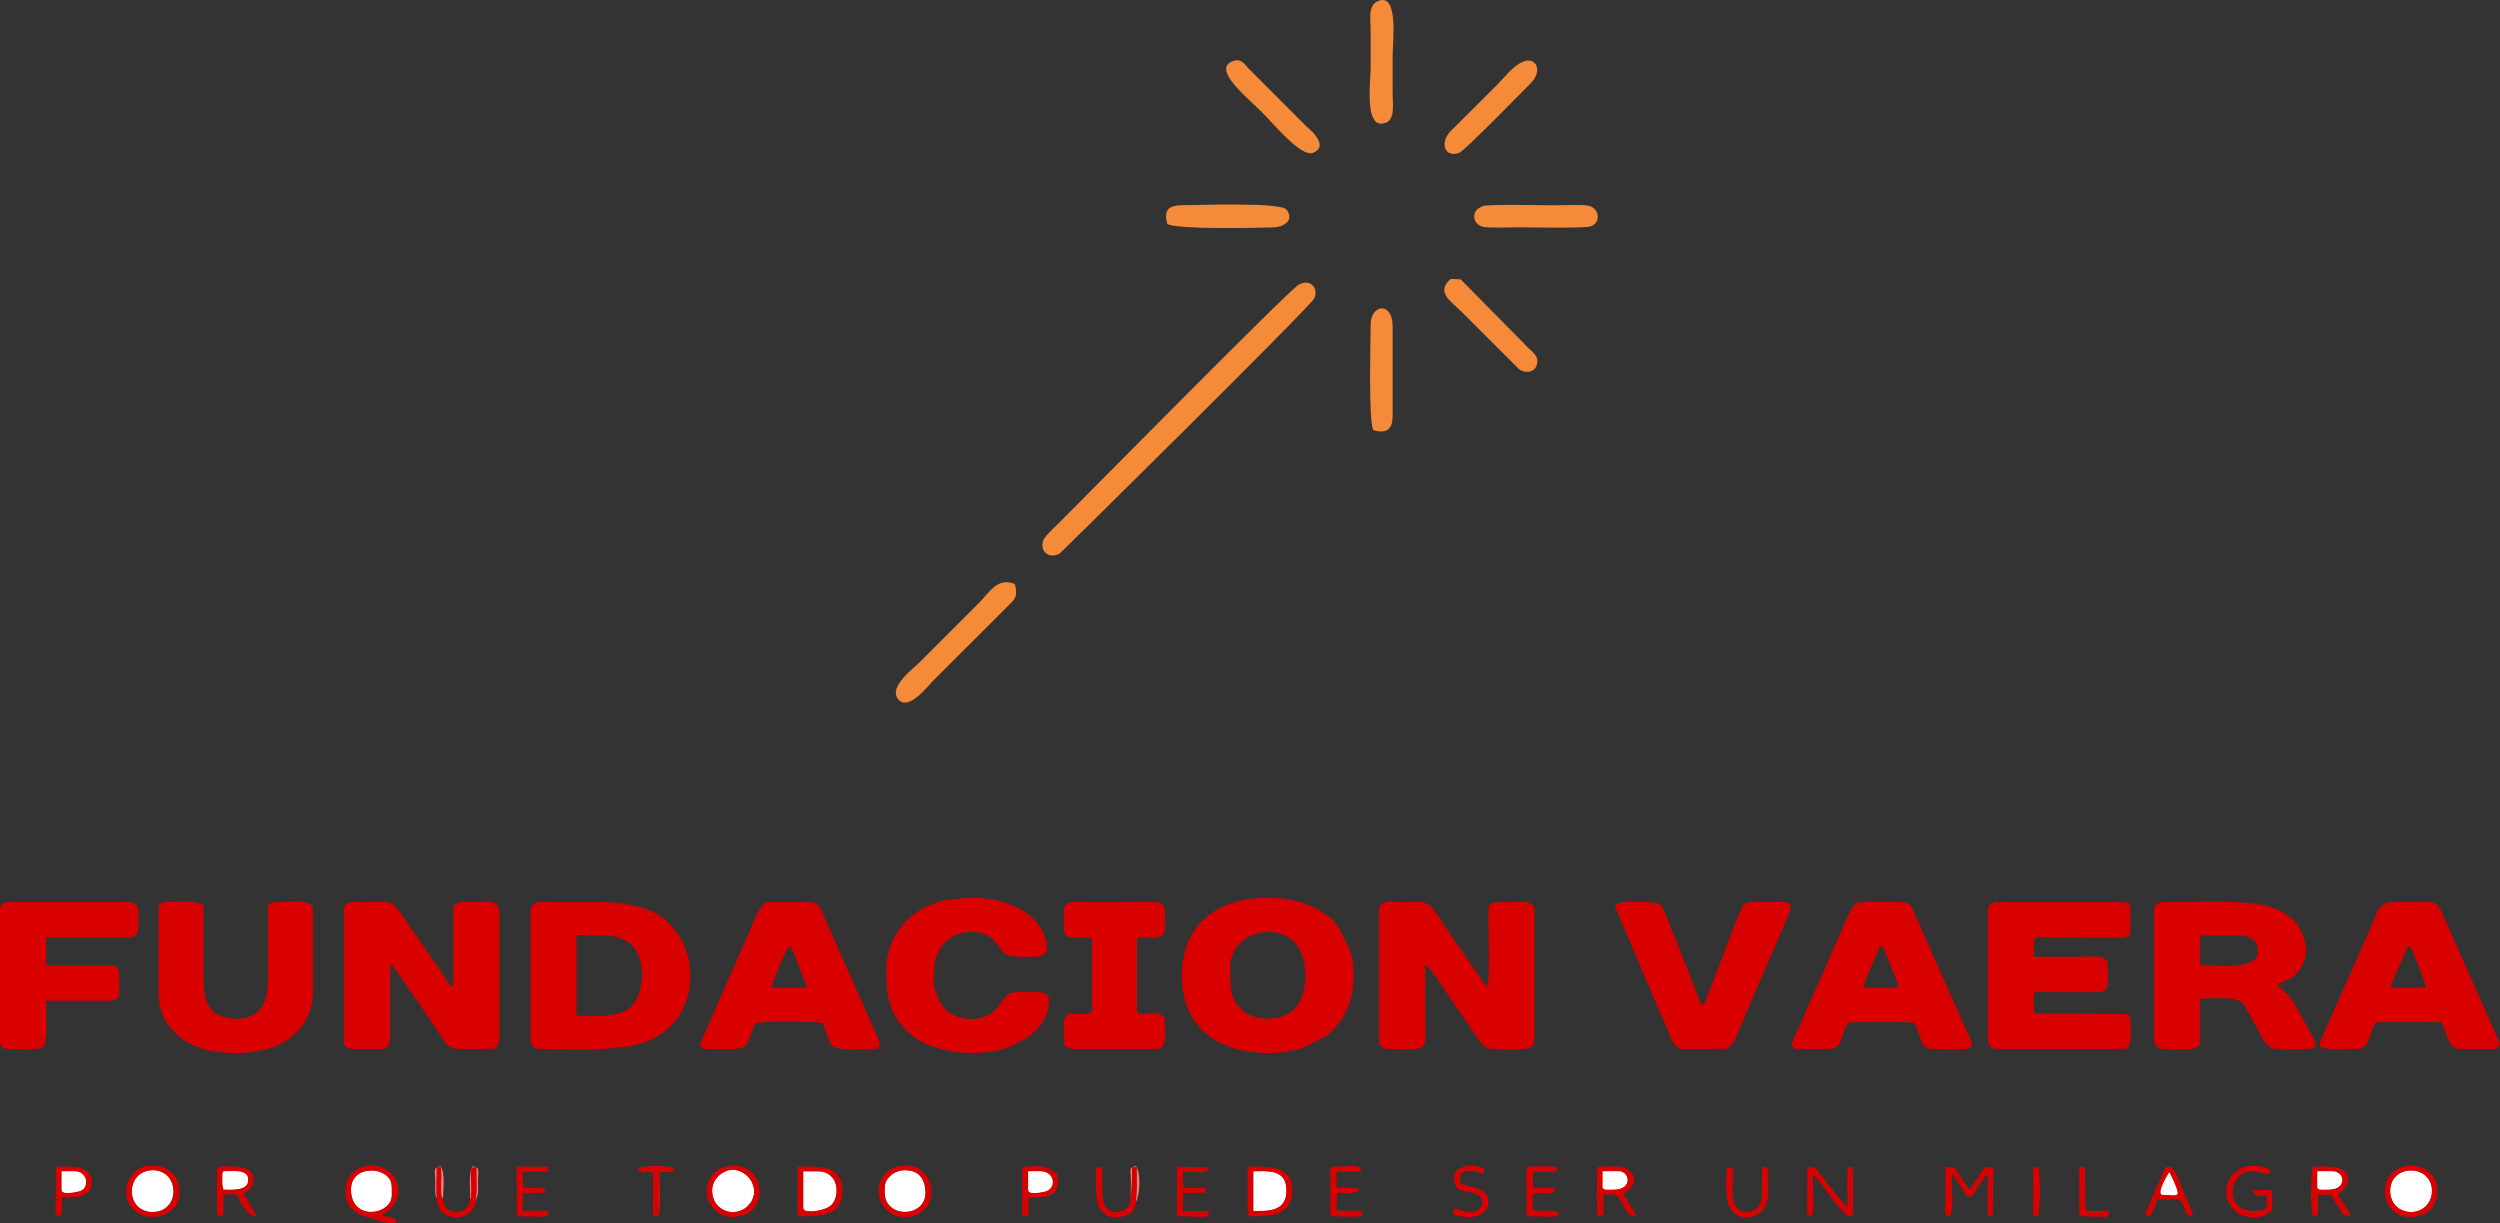 <?xml version="1.0" encoding="UTF-8"?>
<!DOCTYPE svg PUBLIC "-//W3C//DTD SVG 1.1//EN" "http://www.w3.org/Graphics/SVG/1.1/DTD/svg11.dtd">
<!-- Creator: CorelDRAW 2021 (64-Bit) -->
<svg xmlns="http://www.w3.org/2000/svg" xml:space="preserve" width="84.663mm" height="41.429mm" version="1.1" style="shape-rendering:geometricPrecision; text-rendering:geometricPrecision; image-rendering:optimizeQuality; fill-rule:evenodd; clip-rule:evenodd"
viewBox="0 0 7275.48 3560.18"
 xmlns:xlink="http://www.w3.org/1999/xlink"
 xmlns:xodm="http://www.corel.com/coreldraw/odm/2003">
 <rect x="0" y="0" width="7275.48" height="3560.18" fill="#333333" stroke="none"/>
 <defs>
  <style type="text/css">
   <![CDATA[
    .fil9 {fill:#D90000}
    .fil1 {fill:#D90000}
    .fil6 {fill:#D90101}
    .fil3 {fill:#DA0404}
    .fil4 {fill:#DA0505}
    .fil5 {fill:#DA0909}
    .fil7 {fill:#DB0F0F}
    .fil10 {fill:#EC7D7D}
    .fil11 {fill:#EC7F7F}
    .fil0 {fill:#F58B39}
    .fil2 {fill:#FEFEFE}
    .fil8 {fill:#FFFDFD}
    .fil12 {fill:white}
   ]]>
  </style>
 </defs>
 <g id="Capa_x0020_1">
  <path class="fil0" d="M3779.83 828.23c-27.67,14.99 -608.63,604.19 -695.28,690.84 -10.99,11 -42.57,39.65 -47.45,51.24 -13.43,31.91 13.48,57.99 46.29,41.08 2.91,-1.5 732.12,-721.24 741.55,-743.17 13.05,-30.33 -11.96,-57.93 -45.11,-39.99zm-826.47 871.29c-50.28,-20.77 -74.16,24.66 -103.35,54.07l-174.53 174.55c-17.38,17.38 -90.52,71.26 -62.01,106.33 30.04,36.99 86.63,-37.83 100.4,-51.57l218.27 -218.08c19.59,-19.08 31.92,-28.52 21.23,-65.3zm1477.87 -1519.47c-28.96,12.46 -50.83,43.04 -73.1,65.44 -23.98,24.13 -44.08,44.2 -68.17,68.19 -24.03,23.91 -44.82,43.9 -68.4,68 -31.35,32.02 -18.94,78.28 24.57,63.48 15.04,-5.12 174.21,-168.6 207.86,-201.96 36.84,-36.54 17.23,-80.35 -22.75,-63.14zm-1034.27 472.01c31.69,15.76 246.15,11.52 307.46,9.75 36.23,-1.04 61.98,-23.7 39.57,-51.93 -16.99,-21.41 -244.46,-13.29 -302.1,-12.67 -43.13,0.47 -55.26,14.28 -44.93,54.84zm611.82 -648.16c-27.91,13.18 -19.95,50.36 -19.88,83.81 0.09,36.36 0.01,72.73 0.01,109.09 0,39.86 -20.44,185.21 44.08,160.35 27.57,-10.62 19.89,-54.09 19.81,-83.98 -0.09,-36.36 -0.01,-72.73 -0.01,-109.09 0,-42.01 18.67,-189.77 -44.02,-160.17zm308.24 595.53c-39.55,12.35 -31.3,53.12 -1.53,60.57 16.69,4.18 81.47,1.51 103.02,1.51 31.98,0 193.12,3.44 210.92,-2.83 31.22,-10.99 24.78,-53.16 -6.46,-60.09 -17.38,-3.86 -78.93,-1.11 -100.83,-1.11 -32.59,0 -187.53,-3.55 -205.12,1.94zm-328.11 344.61c0,53.92 -6.92,270.28 7.36,307.57 32.53,10.05 56.55,3.33 56.55,-40.31l0 -261.8c0,-72.63 -63.91,-64.23 -63.91,-5.46zm452.94 62.48l-190.99 -193.52 -28.68 -1.33c-46.04,38.12 2.35,66.59 28.45,92.96l169.56 169.09c19.09,14.6 45.32,10.66 52.18,-11.64 8.64,-28.08 -17.57,-40.37 -30.52,-55.57zm-853.85 -828.7c-63.47,22.75 43.43,107.44 84.45,148.71 36.95,37.18 114.84,131.57 148.16,118.36 53.33,-21.16 -16.63,-74.92 -19.59,-77.86l-168.84 -169.33c-11.59,-12.94 -20.58,-28.34 -44.17,-19.89z"/>
  <g id="_2810244899904">
   <path class="fil1" d="M1001.05 2644.01l0 396.08c9.26,8.29 10.94,12 18.71,12.48l90.44 0c18.59,0 24.95,-12.59 24.95,-31.19l0 -212.08 9.36 0c2.96,11.08 13.61,21.88 20.58,32.43l74.84 109.16c4.71,6.45 7.02,10.51 11.22,16.83l42.39 63.64c6.63,8.89 20.58,21.19 34.95,21.19l99.8 0c18.59,0 24.95,-12.59 24.95,-31.19l0 -364.9c0,-38.52 -25.94,-31.19 -62.37,-31.19 -35.53,0 -71.72,-7.54 -71.72,21.83l0 221.44c-11.03,-0.92 -5.84,4.33 -18.72,-15.6 -40.17,-62.14 -92.76,-132.48 -133.47,-194 -28.63,-43.29 -35.87,-33.66 -109.77,-33.67 -16.07,0 -40.09,-3.34 -49.91,6.22 -2.22,2.16 -6.22,7.62 -6.22,12.49z"/>
   <path class="fil1" d="M4013.52 2644.01l0 396.08c8.68,5.82 10.78,12.48 24.95,12.48 127.24,0 109.15,17.84 109.15,-109.15 0,-44.7 0,-89.41 0,-134.11 15.27,4.08 40.05,47.5 48.65,60.5l110.37 160.96c6.91,9.49 18.21,21.81 34.33,21.81 32.91,0 106.52,6.14 117.4,-7.34 3.46,-4.29 7.33,-13.72 7.33,-20.73l0 -374.25c0,-33.41 -41.17,-24.95 -74.84,-24.95 -62.43,-0.01 -59.35,-0.82 -59.25,43.66 0.08,33.28 4.9,182.89 -3.12,199.6 -12.83,-3.43 -15.51,-18.27 -32.03,-39.7 -11.14,-14.45 -18.36,-27.79 -29.49,-42.24l-58.23 -85.23c-59.43,-89.37 -44.32,-76.09 -139.09,-76.1 -9.94,0 -27.97,-1.04 -36.96,0.46 -2.47,0.4 -5.12,1.04 -7.33,2.03 -5.66,2.53 -11.84,8.77 -11.84,16.22z"/>
   <path class="fil1" d="M6402.29 2721.98l106.04 0c35.89,0 62.37,10.3 62.37,46.78 0,53.98 -105.49,40.54 -159.05,40.54 -7.18,0 -9.36,-2.17 -9.36,-9.36l0 -77.97zm-134.09 -65.49l0 364.9c0,42.37 32.17,31.19 109.15,31.19 14.17,0 16.27,-6.66 24.95,-12.48l0 -134.1c43.08,0 93.3,-6.32 118.59,9.27 13.59,8.37 28.03,44.35 39.83,63.08 5.21,8.27 7.39,12.96 12.02,22.27 32.85,66.04 35.91,51.95 147.64,51.95 9.52,0 12.59,-3 18.72,-6.24 0,-20.75 -6.31,-24.05 -16.09,-43.17 -2.85,-5.58 -3.15,-5.28 -6.78,-11.94l-37.61 -68.43c-5.28,-8.72 -9.44,-13.61 -15.61,-21.81l-21.43 -22.22c-14.98,-12.12 -10.32,-0.66 -11.63,-16.44 73.23,-17.07 110.5,-97.78 51.78,-176.54 -8.24,-11.05 -11.87,-10.97 -21.35,-19.2 -7.8,-6.78 -12.73,-9.66 -22.57,-14.86l-12.43 -6.28c-63.94,-29.72 -232.58,-19.98 -310.41,-20.15 -31.43,-0.07 -46.77,-0.68 -46.77,31.19z"/>
   <path class="fil1" d="M1677.76 2721.98c59.88,0 121.29,-8.22 159.9,27.22 38.95,35.76 41.33,127.18 4.19,174.31 -32.25,40.91 -107.98,32.38 -154.73,32.38 -7.18,0 -9.36,-2.17 -9.36,-9.35l0 -224.56zm-134.09 -65.49l0 358.66c0,21 3.76,37.42 24.95,37.42 89.13,0 213.44,7.87 291.3,-14.31 66.36,-18.91 112.01,-58.98 136.03,-122.82 29.46,-78.3 9.74,-179.96 -60.15,-239.45 -45.12,-38.4 -126.58,-50.69 -186.32,-50.69l-180.88 0c-18.59,0 -24.95,12.58 -24.95,31.19z"/>
   <path class="fil1" d="M3580.05 2818.66c0,-109.95 137.99,-135.33 189.36,-73.97 41.14,49.14 38.44,146.97 -1.39,190.22 -27.81,30.2 -81.11,37.73 -125.65,21.05 -12.19,-4.57 -23.04,-11.97 -32.06,-20.96 -31.74,-31.61 -30.25,-73.29 -30.25,-116.33zm-140.33 -3.12c0,23.34 -1.53,44.67 2.87,65.74 6.37,30.47 4.35,32.17 19.44,64.77 11.71,25.31 28.8,47.23 51.28,64.11 16.04,12.06 10.18,11.08 33.49,22.65 14.45,7.18 24.43,11.03 39.41,16.72 21.85,8.32 82.57,15.51 106.11,15.51 21.38,0 80.12,-7.99 99.88,-15.51l70 -36.02c0.5,-0.42 1.17,-1.04 1.66,-1.46 65.49,-55.74 85.74,-137.02 71.14,-224.02 -1.04,-6.2 -3.93,-12.54 -5.87,-22.2l-33.24 -66.56c-4.4,-5.25 -2.83,-4.35 -6.52,-9.07 -23.04,-29.38 -55.14,-45.32 -87.89,-58.69 -5.93,-2.41 -12.93,-5.45 -20.57,-7.49 -9.22,-2.47 -17.69,-2.76 -26.21,-4.98 -41.21,-10.67 -122.59,-6.76 -156.91,5.49 -15.6,5.57 -27.78,8.45 -41.25,14.67 -31.8,14.69 -57.34,37.37 -78.55,64.9l-21.26 38c-5.99,12.89 -17.01,59.21 -17.01,73.43z"/>
   <path class="fil1" d="M5784.84 2650.25l0 374.25c0,15.39 8.95,28.07 24.95,28.07l371.1 0c27.89,0 18.71,-53.37 18.71,-93.57l-10.02 -8.69 -242.59 -0.65c-33.06,0.29 -28.05,8.16 -28.05,-53.03 0,-14.59 24.26,-9.36 53.01,-9.36l124.78 0.03c45.52,0.33 37.39,-14.74 37.39,-78 0,-33.94 -44.92,-24.95 -93.56,-24.95 -39.5,0 -79,0 -118.5,0 -5.07,-21.75 -3.12,-20.72 -3.12,-46.78 0,-15.17 35.18,-9.36 65.49,-9.36l187.24 0.14c16.43,-0.12 18.6,-3.25 27.93,-9.5l0 -84.2c-6.75,-4.53 -10.38,-9.36 -21.83,-9.36l-367.98 0c-15.08,0 -24.95,9.87 -24.95,24.95z"/>
   <path class="fil1" d="M6957.39 2874.8c0.82,-9.75 5.77,-17.32 11.52,-32.14l32.75 -76.4c3.55,-7.95 3.08,-3.57 5.62,-13.1 9.76,2.61 7.22,1.62 11.71,10.12 2.71,5.11 3.94,10.11 6.12,15.71 7.07,18.13 33.99,81.37 35.19,95.8l-102.92 0zm-205.82 162.18l0 9.36c21.35,11.3 72.67,6.24 109.15,6.24 23.11,0 29.18,-18.01 36.13,-35.59 12.71,-32.16 10.39,-42.37 29.36,-42.37l177.76 0c18.53,27.67 19.32,77.97 53.01,77.97l109.15 0c4.16,-6.2 5.68,-8.65 9.36,-15.6l-77.54 -175.08c-4.44,-11.43 -8.43,-17.69 -12.92,-27.62 -2.19,-4.87 -4.18,-10.66 -6.2,-15.64l-67.13 -151.17c-1.51,-3.19 -2.35,-5.8 -3.66,-8.83 -4.53,-10.47 -8.95,-20.13 -17.24,-26.44 -15.72,-11.97 -53.21,-6.9 -77.27,-6.9 -100.87,0 -75.36,-10.87 -134.09,118.51l-67.12 151.19c-1.58,3.33 -2.26,5.62 -3.66,8.81l-45.17 101.41c-3.59,7.33 -11.92,23.37 -11.92,31.74z"/>
   <path class="fil1" d="M5423.08 2874.8c1.3,-15.55 27.86,-73.88 35.6,-92.26 4.92,-11.68 10.08,-16.19 11.18,-29.37l9.35 0 39.31 98.03c13.35,33.13 10.12,23.6 -95.44,23.6zm-208.93 165.3c9.33,11.39 7.78,12.15 15.59,12.48l96.68 0c44.78,0 29.46,-77.97 65.48,-77.97l159.05 0c10.75,0 12.07,2.3 21.83,3.12l18.11 50.5c4.11,8.58 9.09,24.35 31.79,24.35 127.53,0 131.36,11.7 98.17,-57.63l-147.64 -332.65c-8.01,-20.59 -12.76,-36.99 -40.97,-36.99 -23.22,0 -114.85,-4.49 -129.95,4.15 -16.87,9.67 -38.73,68.1 -46.56,87.54 -4.78,11.87 -6.42,15 -11.7,25.72l-29.53 67.15c-2.46,5.02 -4.78,9.98 -6.81,15.01l-70.76 160.03c-8.33,18.98 -18.29,35.9 -22.77,55.19z"/>
   <path class="fil1" d="M2245.32 2874.8c0.24,-10.62 41.03,-113.6 53.02,-121.63 8.39,6.15 22.48,47.99 26.9,60.43 4.32,12.17 7.54,19.52 12.29,31.37 4.63,11.55 9.73,18.04 10.71,29.83l-102.92 0zm-208.93 165.3l9.35 12.48c156.63,0 112.12,9.96 152.81,-74.85 30.21,-7.04 136.44,-3.12 174.64,-3.12 10.75,0 12.07,2.3 21.83,3.12l16.53 45.84c3.31,7.55 5.65,14.97 11.04,20.15 15.66,15.07 84.53,8.86 118.99,8.86 9.51,0 12.59,-3 18.72,-6.24 0,-23.98 -9.91,-35.81 -21.83,-62.38l-47.84 -108.09c-8.75,-18.88 -15.73,-36.12 -23.86,-54.1l-70.75 -160.04c-8.42,-19.87 -14.17,-36.42 -41.54,-36.42l-115.38 0c-30.15,0 -45.31,59.85 -60.75,92.07 -3.03,6.33 -2.58,4.7 -6.04,12.68l-135.91 310.04z"/>
   <path class="fil1" d="M461.54 2634.66l0 261.97c0,85.45 75.06,150.81 156.2,161.9 50,6.84 62.77,9.12 114.81,3.09l41.55 -8.34c15.17,-3.39 24.9,-6.51 37.32,-12.58l16.3 -8.65c53.81,-34 82.89,-83.19 82.89,-147.89l0 -237.03c0,-31.09 -50.46,-22.09 -99.88,-21.93 -19.09,0.05 -20.21,2.17 -31.1,9.46 0,70.69 -0.03,141.38 0,212.07 0.03,69.9 -20.42,118.51 -93.56,118.51 -14.99,0 -33.96,-4.86 -44.14,-8.88 -44.31,-17.46 -49.43,-64.02 -49.41,-109.64 0.03,-70.69 0,-141.38 0,-212.07 -23.92,-16.02 -73.53,-9.71 -103.05,-9.5 -16.42,0.12 -18.6,3.24 -27.93,9.5z"/>
   <path class="fil1" d="M2579.01 2815.54c0,82.72 7.33,140.33 72.52,195.68 35.44,30.09 79.15,41.56 122.66,48.86 45.34,7.61 112.66,5.24 154.18,-10.55 6.09,-2.31 11.34,-4.16 18.25,-6.7l44.65 -23.95c5.1,-3.86 6.27,-5.88 11.86,-9.98 11.87,-8.71 13.56,-12.13 22.68,-24.09 7.32,-9.6 13.18,-17.71 17.93,-28.86 5.31,-12.47 9.27,-28.63 9.27,-43.74 0,-27.75 -28.15,-24.99 -56.13,-24.95 -22.4,0.03 -53.31,-5.1 -69.52,11.55 -14.89,15.31 -32.92,66.42 -98.88,66.42 -55.23,0 -88.99,-28.09 -103.57,-74.19 -13.17,-41.65 -5.56,-47.08 -5.58,-75.52 -0.02,-17.26 5.61,-33.14 12.43,-46.81 27.08,-54.17 90.14,-66.97 136.1,-48.71 40.29,16 40.59,55.31 69.36,61.62 19.22,4.22 50.48,2.72 72.13,2.72 46.1,0 41.16,-27.17 31.84,-56.79 -25.92,-82.38 -131.91,-115.08 -209.58,-114.77 -21.62,0.09 -31.79,2.18 -49.91,3.15 -76.35,4.08 -147.74,47.81 -181.98,117.41 -9.72,19.76 -20.73,54.48 -20.73,82.19z"/>
   <path class="fil1" d="M4699.59 2637.77l51.23 120.3c2.56,6.07 3,7.51 5.32,13.39l102.92 240.14c6.17,15.85 15.08,40.97 37,40.97l118.5 0c28.93,0 38.47,-34.7 49.47,-62.8l80.51 -187.69c9.84,-22.97 66.49,-146.67 66.49,-164.31l0 -6.23c-18.44,-9.76 -33.54,-6.24 -62.37,-6.24 -16.53,0 -56.9,-2.08 -68.15,3.7l-5.38 3.83c-10.78,9.94 -48.27,116.01 -58.42,141.2 -3.74,9.26 -5.59,15.78 -9.33,24.97l-44.4 114.65c-5.63,13.35 3.35,2.97 -7.66,11.04 -7.48,-5.47 -6.15,-7.73 -12.48,-21.84 -3.27,-7.31 -6.93,-16.39 -9.79,-24.51l-60.37 -154.82c-3.05,-7.53 -1.46,-1.24 -5.11,-10.48 -7.94,-20.07 -26.03,-78.07 -40.32,-84.3 -3.69,-1.61 -127.66,-13.38 -127.66,9.02z"/>
   <path class="fil1" d="M-0 2647.13l0 383.6c0,15.63 12.84,21.84 18.72,21.84 31.76,0 97.35,5.91 108.05,-7.34 13.05,-16.16 7.34,-99.82 7.34,-133.01l187.11 0c14.17,0 16.27,-6.66 24.95,-12.47 0,-53.21 9.01,-90.45 -21.83,-90.45l-190.23 0 0 -81.09 243.24 0c32.93,0 24.95,-38.45 24.95,-77.97 0,-15.08 -9.86,-24.95 -24.95,-24.95l-349.27 0c-17.28,0 -28.07,4.34 -28.07,21.83z"/>
   <path class="fil1" d="M3096.68 2644.01c0,90.09 -11.37,84.15 62.54,84.04 10.79,-0.02 18.54,-1.48 18.54,9.53l0 202.72c0,15.29 -37.89,9.35 -68.6,9.35 -19.99,22.34 -12.48,18.58 -12.48,90.45 8.68,5.82 10.78,12.48 24.95,12.48l243.25 0c34.06,0 24.95,-43.44 24.95,-90.45 -16.72,-14.96 -8.58,-12.68 -49.9,-12.47 -14.44,0.08 -31.18,4.4 -31.18,-9.36l0 -202.72c0,-26.85 81.08,14.35 81.08,-34.31 0,-92.65 18.26,-77.97 -143.45,-77.97 -28.07,0 -56.13,0 -84.2,0 -14.41,0 -47.37,-2.97 -57.58,4.79 -2.78,2.11 -7.91,9.22 -7.91,13.92z"/>
  </g>
  <g id="_2810244903408">
   <path class="fil2" d="M7070.16 3496.63c40.89,-79.97 -80.13,-122.47 -107.61,-57.7 -34.7,81.81 76.22,119.05 107.61,57.7z"/>
   <path class="fil2" d="M419.98 3413.02c-66.81,29.8 -31.86,139.04 48.31,109.87 69.68,-25.36 32.54,-145.95 -48.31,-109.87z"/>
   <path class="fil2" d="M1057.1 3412.38c-65.34,26.39 -33.87,136.19 45.53,111.88 70.73,-21.66 38.09,-145.66 -45.53,-111.88z"/>
   <path class="fil2" d="M2075.16 3480.27c9.99,65.53 125.97,65.39 118.15,-21.65 -6.47,-71.91 -132.26,-70.83 -118.15,21.65z"/>
   <path class="fil2" d="M2691.9 3485.72c10.54,-34.31 -8.46,-66.32 -36.71,-75.11 -35.76,-11.13 -71.86,9.31 -78.67,38.35 -19.78,84.38 94.17,105.84 115.38,36.75z"/>
   <path class="fil2" d="M3647.58 3524.55c49.48,0 93.86,-1.59 95.95,-55.14 2.45,-62.33 -41.23,-59.59 -95.4,-59.59l-0.56 114.73z"/>
   <path class="fil2" d="M2338.55 3524.55c49.49,0 93.86,-1.59 95.96,-55.14 2.44,-62.33 -41.23,-59.59 -95.4,-59.59l-0.56 114.73z"/>
   <path class="fil3" d="M1057.1 3412.38c83.61,-33.78 116.26,90.22 45.53,111.88 -79.4,24.31 -110.86,-85.49 -45.53,-111.88zm52.26 125.68c119.44,-74.33 -0.01,-189.37 -78.72,-129.32 -33.42,25.5 -33.88,86.35 0.57,115.41 17.39,14.69 34.55,16.4 58.39,23.47 24.41,7.24 46.89,18.29 63.59,9.01 -7.55,-14.08 13.55,-5.8 -43.83,-18.57z"/>
   <path class="fil4" d="M5672.98 3539.26c16.62,-24.39 3.91,-89.27 6.69,-123.56 10.42,9.83 17.23,21.51 24.66,33.04 16.01,24.87 10.93,25.97 28.64,35.83 21.63,-21.09 31.9,-51.07 52.21,-67.94l-1.05 97.1c1.53,31.37 -2.31,20.83 14.28,24.51l2.94 -141.41c-37.12,-4.16 -32.09,21.16 -69.5,64.63 -10.18,-10.5 -19.19,-26.04 -28.05,-39.32 -12.4,-18.57 -11.27,-26.62 -39.1,-26.51l-2.9 112.42c0.05,26.64 -4.92,24.87 11.15,31.19z"/>
   <path class="fil4" d="M5269.36 3539.26c11.03,-13.08 7.24,-32.77 7.06,-53.53 -0.19,-22.64 -0.88,-45.06 -1.29,-67.67 34.03,26.59 76.65,118.4 115.62,121.2 2.76,-23.1 1.69,-46.53 1.7,-69.91l0.17 -54.82c-5.35,-29.11 0.18,-7.54 -8.71,-19.15 -0.96,1.44 -2.34,1.78 -2.66,4.46 -0.32,2.66 -1.96,3.23 -2.33,4.57 -7.14,25.71 0.93,73.32 -3.26,111.29l-51.23 -63.22c-35.82,-42.72 -34.58,-57.98 -62.37,-55.88l-1.87 111.34c-0.15,23.07 -5.06,23.73 9.18,31.32z"/>
   <path class="fil4" d="M4665.95 3411.37c27.38,-3.28 49.63,-2.72 68.39,8.44 6.84,48.74 -26.87,43.66 -67.93,40.54l-0.46 -48.98zm57.95 63.44c0.22,-0.18 60.77,-36.66 14.8,-69.59 -18.44,-13.21 -61.74,-10.7 -87.86,-8.97 -4.01,24.73 -6.52,125.68 2.2,142.44 20.85,-5.76 10.71,6.57 13.16,-61.97 39.06,-2.11 36.99,-5.72 59.98,33.99 10.69,18.46 9.25,27.77 36.64,27.79l-38.92 -63.69z"/>
   <path class="fil5" d="M6745.17 3409.9c30.36,0 44.99,-2.75 68.25,8.73 7.01,52.65 -25.94,42.69 -68.95,42.69l0.7 -51.42zm57.95 64.92c11.58,-9.25 24.25,-13.9 28.41,-30.29 14.08,-55.47 -65.23,-51.95 -102.19,-47.84 -3.15,23.81 -5.45,124.72 1.77,141.71 16.54,-3.78 13.26,6.49 14.32,-24.93 0.37,-11.1 -0.6,-23.57 -0.23,-36.78l38.39 0.21c8.88,13.8 14.74,24.36 22.92,37.12 11.7,18.24 9.78,24.2 34.09,25.33 -8.53,-24.04 -26,-42.28 -37.48,-64.52z"/>
   <path class="fil3" d="M650.12 3409.89c29.17,-0.21 49.06,-2.93 69.58,11.74l-0.03 26.55c-20.56,16.65 -33.63,13.21 -68.9,13.06l-0.65 -51.35zm58.07 64.92c13.33,-11.49 22.45,-11.35 27.58,-29.28 17.81,-62.13 -78.95,-50.07 -100.81,-50.13 -2.87,28.96 -8.79,126.16 3.73,143.85 15.48,-5.71 10.59,2.78 11.66,-25.63 0.46,-12.24 -0.5,-24.76 0.15,-37.93l38.03 -0.04c19.21,36.51 32.66,63.27 58.37,62.44l-38.71 -63.27z"/>
   <path class="fil3" d="M419.98 3413.02c80.86,-36.08 118,84.51 48.31,109.87 -80.17,29.17 -115.12,-80.07 -48.31,-109.87zm-48.11 78.16c22.44,83.44 177.24,60.64 146.3,-48.03 -23.58,-82.87 -175.31,-59.81 -146.3,48.03z"/>
   <path class="fil3" d="M2691.9 3485.72c-21.22,69.08 -135.17,47.63 -115.38,-36.75 6.81,-29.05 42.92,-49.48 78.67,-38.35 28.25,8.79 47.25,40.79 36.71,75.11zm-81.84 -88.07c-100.86,36.34 -43.9,175.34 54.07,138.94 85.79,-31.88 43.58,-174.12 -54.07,-138.94z"/>
   <path class="fil4" d="M3648.14 3409.82c54.16,0 97.85,-2.74 95.4,59.59 -2.1,53.55 -46.47,55.14 -95.95,55.14l0.56 -114.73zm-15.73 129.44c64.77,0 125.8,-0.53 128.1,-69.83 2.54,-76.24 -61.86,-74.04 -129.8,-74.04l1.69 143.87z"/>
   <path class="fil4" d="M2339.11 3409.82c54.17,0 97.85,-2.74 95.4,59.59 -2.11,53.55 -46.47,55.14 -95.96,55.14l0.56 -114.73zm-15.73 129.44c64.74,0 125.81,-0.57 128.11,-69.83 2.54,-76.24 -61.87,-74.04 -129.8,-74.04l1.69 143.87z"/>
   <path class="fil3" d="M2075.16 3480.27c-14.11,-92.47 111.68,-93.56 118.15,-21.65 7.82,87.03 -108.16,87.18 -118.15,21.65zm39.01 -85.32c-90.78,22.15 -64.15,167.38 39.9,144.28 94.23,-20.92 63.31,-169.48 -39.9,-144.28z"/>
   <path class="fil4" d="M7070.16 3496.63c-31.38,61.36 -142.31,24.11 -107.61,-57.7 27.47,-64.78 148.5,-22.27 107.61,57.7zm-73.81 -101.31c-89.18,21.62 -67.13,165.96 39.53,144.49 92.72,-18.67 67.63,-170.47 -39.53,-144.49z"/>
   <path class="fil4" d="M6612.44 3518.45l-0.21 -54.29c-19.95,0 -40.89,-3.33 -54.18,5.19 7.61,15.03 16.81,8.81 38.48,8.81l-0.11 41.39c-123.62,29.79 -116.4,-86.05 -64.51,-107.68 30.24,-12.6 59.05,8.3 73.35,2.94 -0.93,-3.82 10.03,-15.82 -32.86,-21 -16.69,-2.01 -33.71,-0.34 -47.57,5.46 -25.47,10.64 -44.56,34.67 -44.21,69.99 0.8,80.77 106.14,91.67 131.83,49.2z"/>
   <path class="fil4" d="M6310.01 3414.24c13.37,12.68 23.3,42.98 28.63,62.59l-52.61 0.19 23.98 -62.78zm-66.24 125.03c20.23,-2.91 13.6,1.64 22.31,-16.92 5.37,-11.45 8.16,-21.34 10.91,-31.8l61.39 0c30.79,16.85 6.91,44.85 43.81,48.72 -4.19,-22.6 -19.87,-50.86 -29.26,-73.41 -9.68,-23.25 -16.55,-61.5 -41.8,-70.46 -15.15,8.37 -11.59,7.42 -21.22,31.21 -12.22,30.21 -41.48,88.33 -46.15,112.66z"/>
   <path class="fil3" d="M1504.28 3539.14l78.31 0.28c23.07,-3.61 9.44,2.05 14.43,-10.07 -16.71,-10.05 -53.48,-4.8 -76.29,-4.8l1.05 -53.26c12.01,0.04 23,0.47 33.49,0.4 1.47,-0.01 15.58,-0.31 16.16,-0.41 22.71,-4.08 7.18,-0.04 15.43,-7.37 -7.3,-5.92 2.19,-2.96 -10.78,-5.84l-53.74 -0.94 -1.69 -47.34 73.42 -0.01 0 -14.42 -90.1 0 0.33 143.79z"/>
   <path class="fil3" d="M179.62 3409.79c49.25,0.01 86.72,4.94 61.66,56.06l-62.22 4.55 0.56 -60.61zm-0.45 74.91c42.47,0 95.4,-0.88 86.72,-51.91 -7.22,-42.37 -60.95,-37.36 -103.47,-37.36 0,26.46 0.05,52.93 0,79.39 -0.12,71.34 -5.83,58.75 12.67,63.86 6.77,-13.05 4.09,-35.9 4.09,-53.97z"/>
   <path class="fil4" d="M5027.32 3493.87c12.23,69.25 108.56,63.56 116.82,-7.96 1.92,-16.58 1.01,-37.88 1.14,-54.99 0.17,-24.47 5.93,-30.17 -12.27,-35.24 -18.63,29.54 22.61,137.92 -53.06,131.34 -29.19,-2.54 -36.66,-21.52 -37.86,-52.22 -2.48,-63.56 10.97,-73.13 -12.7,-78.89 -8.73,16.58 -5.83,76.65 -2.06,97.96z"/>
   <path class="fil3" d="M4460.58 3409.78c20.87,0 55.11,5.88 72.66,-5.87 -10.01,-9.77 6.12,-6.32 -21.63,-9.15l-68.43 0.61 1.92 143.78c18.5,0 36.97,-0.02 55.47,0.17 22.3,0.23 29.66,5.77 35.7,-9.96 -18.69,-11.56 -53.3,-0.97 -76.16,-8.7l0.79 -47.08c14.98,-3.15 19.15,-1.8 34.11,-2 22.15,-0.29 18.59,3.7 31.03,-7.67 -13.37,-11.15 -41.96,-6.78 -65.16,-6.76l-0.29 -47.37z"/>
   <path class="fil5" d="M2993.05 3409.91c28.72,0.01 71.25,-4.61 69.49,32.06 -1.58,32.96 -41.76,28.32 -70.14,28.34l0.65 -60.4zm18.25 74.88c50.29,0 73.9,-13.05 65.58,-66.86 -29.11,-21.25 -40.24,-29.11 -99.83,-21 -3.05,25.44 -1.31,52.11 -1.32,77.88 -0.07,73.32 -6.24,61.37 15.91,63.54l0.9 -53.56 18.77 0z"/>
   <path class="fil3" d="M3889.09 3409.78l73 0c-6.61,-24.15 -19.97,-14.33 -89.66,-14.36l1 143.73 80.98 -0.24c15.73,-4 4.61,3.8 10.59,-9.55 -16.37,-9.5 -52.94,-4.8 -76.62,-4.81l2.53 -53.21c27.76,0 49.42,4.98 63.76,-7.42 -14.08,-11.11 -35.65,-6.78 -65.3,-6.76l-0.27 -47.37z"/>
   <path class="fil3" d="M3425.43 3539.13c75.58,0.01 89.72,10.13 92.55,-14.58l-75.71 0 0.73 -53.25 65.06 0.03 -0.02 -14.21 -64.61 0 -1.33 -47.35c54.75,-0.02 68.36,8.03 72.8,-11.33l-86.84 -3.41 -2.65 144.1z"/>
   <path class="fil3" d="M3305.74 3497.14l2.47 -99.21 -11.66 0 -6.22 96.69c-5.13,19.7 -9.29,28.01 -30.76,31.83 -78.72,13.98 -39.35,-102.1 -57.38,-130.75 -17.29,4.82 -12.2,4.4 -12.37,29.58 -0.4,57.58 -1.01,135.28 81.84,113.58 24.32,-6.37 29.6,-17.81 34.08,-41.71z"/>
   <path class="fil4" d="M4233.36 3412.69c-7.81,78.97 47.81,39.67 74.29,69.56 15.12,17.05 2.78,37.46 -14.94,42.6 -33.21,9.62 -45.12,-13.38 -63.84,-0.95 4.76,12.5 -9.48,6.66 16.72,14.53 9.6,2.88 26.66,3.86 36.72,3.12 22.1,-1.64 41.63,-12.51 46.72,-30.93 15.2,-54.89 -47.5,-51.1 -79.68,-67.38l0.28 -27.26c41.1,-22.69 48.29,5.92 70.12,-6.62 -5.32,-10.72 11.12,-3.32 -13.71,-12.8 -30.67,-11.7 -53.14,1.07 -72.69,16.13z"/>
   <path class="fil6" d="M1272.37 3489.88c4.32,71.39 107.71,70.15 112.78,0.51l0.3 -92.23 -11.22 0c0,19.95 8.29,81.13 -5.67,91.31 -4.56,52.27 -76.71,51.47 -79.52,-0.7 -13.29,-15.31 -5.47,-67.04 -5.46,-90.62l-11.43 0 0.22 91.73z"/>
   <path class="fil7" d="M1962.48 3403.91c-7.53,-14.17 -98.25,-14.43 -105.18,0 13.85,10.76 22.81,4.24 43.59,8.65l-0.44 106.59c2.78,30.64 -0.5,15.83 14.53,19.25 10.17,-23.42 2.84,-97.17 3.85,-128.34 20.05,0 30.38,3.78 43.64,-6.14z"/>
   <path class="fil2" d="M2992.4 3470.32c28.38,-0.02 68.56,4.61 70.14,-28.34 1.76,-36.67 -40.77,-32.05 -69.49,-32.06l-0.65 60.4z"/>
   <path class="fil2" d="M179.06 3470.4l62.22 -4.55c25.06,-51.12 -12.41,-56.06 -61.66,-56.06l-0.56 60.61z"/>
   <path class="fil2" d="M6744.46 3461.32c43.02,0 75.97,9.96 68.95,-42.69 -23.26,-11.48 -37.89,-8.73 -68.25,-8.73l-0.7 51.42z"/>
   <path class="fil7" d="M6052.33 3537.25c17.74,3.07 33.63,2.07 51.75,2.3 30.81,0.38 30.15,6.75 32.98,-15.23l-68.33 0 -1.45 -128.09 -15.43 0.51 0.48 140.5z"/>
   <path class="fil8" d="M650.78 3461.23c35.28,0.15 48.35,3.58 68.9,-13.06l0.03 -26.55c-20.52,-14.67 -40.41,-11.95 -69.58,-11.74l0.65 51.35z"/>
   <path class="fil8" d="M4666.41 3460.36c41.06,3.12 74.77,8.2 67.93,-40.54 -18.76,-11.16 -41.01,-11.72 -68.39,-8.44l0.46 48.98z"/>
   <path class="fil9" d="M5929.33 3395.47c-16.4,5.26 -11.27,5.77 -11.28,29.92 0,14.61 0.27,29.32 0.27,43.96 -0.01,67.77 -7.18,63.08 11.02,69.72 9.1,-13.46 10.5,-129.02 0,-143.61z"/>
   <path class="fil8" d="M6286.03 3477.01l52.61 -0.19c-5.34,-19.6 -15.26,-49.9 -28.63,-62.59l-23.98 62.78z"/>
   <path class="fil10" d="M1368.56 3489.46c13.96,-10.18 5.67,-71.37 5.67,-91.31l11.22 0 -0.3 92.23c8.86,-14.89 5.66,-32.72 5.81,-53.8 0.2,-28.1 8.21,-39.19 -15.94,-42.64 -12,18.47 -6.68,70.74 -6.46,95.53z"/>
   <path class="fil10" d="M1272.37 3489.88l-0.22 -91.73 11.43 0c-0.01,23.58 -7.83,75.3 5.46,90.62 0.63,-26.48 7.46,-74.38 -6.74,-94.93 -23.7,3.88 -15.7,14.89 -15.51,42.74 0.13,20.32 -3.02,39.2 5.59,53.3z"/>
   <path class="fil11" d="M3290.33 3494.61l6.22 -96.69 11.66 0 -2.47 99.21c11.88,-18.81 15.07,-84.13 0.09,-103.61 -21.86,4.59 -15.06,10.14 -14.73,37.49 0.26,21.24 -0.21,42.45 -0.76,63.59z"/>
  </g>
  <path class="fil12" d="M444.53 3527.09c80.68,0 79.97,-121.63 0,-121.63 -79.95,0 -82.91,121.63 0,121.63z"/>
  <path class="fil12" d="M2072.39 3464.71c0,58.9 64.67,80.85 102.24,46.11 58.67,-54.24 -24.2,-144.74 -82.88,-89.13 -10.42,9.87 -19.35,23.84 -19.35,43.02z"/>
  <path class="fil12" d="M1021.46 3461.59c0,94.98 118.5,72.41 118.5,18.72l0 -28.07c0,-57.32 -118.5,-68.15 -118.5,9.35z"/>
  <path class="fil12" d="M2574.47 3455.36c0,22.76 -0.91,39.99 17.78,57.07 32.06,29.3 100.72,13.08 100.72,-38.36 0,-37.54 -13.51,-68.61 -59.25,-68.61 -33.38,0 -59.25,25.5 -59.25,49.9z"/>
  <path class="fil12" d="M6955.97 3464.71c0,83.35 118.84,82.03 121.13,2.87 2.36,-81.58 -121.13,-81.11 -121.13,-2.87z"/>
  <path class="fil12" d="M3647.24 3523.97c35.8,0 96.68,5.93 96.68,-59.26 0,-64.38 -57.5,-56.13 -96.68,-56.13l0 115.39z"/>
  <path class="fil12" d="M2337.46 3514.62c0,19.82 63.13,9.42 80.5,-6.82 29.85,-27.9 21.07,-99.21 -36.84,-99.21l-43.66 0 0 106.04z"/>
  <path class="fil1" d="M1021.46 3461.59c0,-77.5 118.5,-66.67 118.5,-9.35l0 28.07c0,53.69 -118.5,76.27 -118.5,-18.72zm-15.6 6.24c0,60.8 49.03,66.8 74.51,75.18 11.41,3.76 63.4,22.49 72.06,15.26 0,-15.91 -24.41,-18.72 -43.65,-18.72l0 -6.23c16.98,-3.96 33.88,-17.81 41.07,-33.78 8.94,-19.86 9.06,-51.05 -1.95,-70.84 -32.33,-58.13 -142.03,-47.53 -142.03,39.12z"/>
  <path class="fil1" d="M5661.79 3530.21c0,10.87 6.23,9.35 12.48,9.35 8.75,-18.24 3.12,-96.79 3.12,-124.74 6.85,2.47 4.98,1.63 8.91,6.67l30.99 46.99c6.9,10.65 4.78,13.74 19.35,14.95 2.75,-10.32 26.22,-42.13 33.66,-53.66 6.44,-9.97 4.29,-11.76 16.23,-14.95l-0.02 96.69c-0.14,16.65 -3.43,20.96 6.26,28.05 5.25,-3.65 6.23,-0.45 6.23,-9.35l0 -134.11 -21.86 0.65 -33.63 49.89c-6.45,9.97 -4.3,11.76 -16.23,14.95l-40.54 -63.94 -24.94 -1.8 -0.01 134.35z"/>
  <path class="fil1" d="M2337.46 3408.58l43.66 0c57.91,0 66.69,71.31 36.84,99.21 -17.38,16.24 -80.5,26.64 -80.5,6.82l0 -106.04zm6.24 130.98c27.22,0 55.03,-3.43 73.88,-13.43 44.97,-23.88 46.53,-109.58 -12.04,-126.32 -4.69,-1.34 -83.67,-13.21 -83.67,5.65 0,145.38 -9.31,134.1 21.83,134.1z"/>
  <path class="fil1" d="M5259.51 3405.46l0 121.63c0,9.47 5.41,10.59 12.48,12.47 8.61,-17.94 3.12,-94.17 3.12,-121.62 6.33,4.24 9.23,6.8 14.34,13.72l61.74 78.6c5.35,7.03 6.84,7.91 12.47,15.6 14.76,20.15 26.83,16.05 26.83,4.37l0 -134.11c-16.34,0.82 -12.92,-0.22 -12.62,18.56l0.14 99.95c-13.23,-3.53 -7.84,-3.66 -15.03,-13.04l-69.72 -86.21c-4.9,-6.24 -7.29,-12.77 -14.38,-16.72 -9.75,-5.44 -19.38,-4.19 -19.38,6.81z"/>
  <path class="fil1" d="M3647.24 3408.58c39.18,0 96.68,-8.25 96.68,56.13 0,65.19 -60.88,59.26 -96.68,59.26l0 -115.39zm6.24 130.98c28.46,0 57.16,-3.16 75.53,-14.9 19.34,-12.35 30.5,-29.52 30.5,-59.95 0,-79.5 -77.52,-68.61 -127.86,-68.61 0,154.24 -9.91,143.46 21.84,143.46z"/>
  <path class="fil1" d="M2072.39 3464.71c0,-19.18 8.94,-33.15 19.35,-43.02 58.68,-55.61 141.55,34.89 82.88,89.13 -37.56,34.73 -102.24,12.79 -102.24,-46.11zm-15.59 6.24c0,35.06 32.92,68.61 68.61,68.61l15.59 0c63.35,0 93.31,-84.77 44.52,-128.72 -37.97,-34.2 -128.72,-23.61 -128.72,60.11z"/>
  <path class="fil1" d="M6955.97 3464.71c0,-78.24 123.5,-78.71 121.13,2.87 -2.29,79.16 -121.13,80.48 -121.13,-2.87zm68.61 74.85c39.44,0 76.66,-37.36 64.89,-96.08 -6.77,-33.78 -56.77,-65.82 -107.56,-43.17 -14.33,6.38 -22.34,12.79 -30.15,25.88 -4.97,8.35 -6.28,8.91 -8.65,19.42 -4.67,20.8 -3.99,37.61 5.99,57.16 2.35,4.59 -0.09,1.28 3.19,6.16 2.03,3.01 4.71,5.31 7.51,8.09 23.56,23.31 37.41,22.54 64.78,22.54z"/>
  <path class="fil1" d="M2574.47 3455.36c0,-24.41 25.87,-49.9 59.25,-49.9 45.74,0 59.25,31.07 59.25,68.61 0,51.44 -68.66,67.67 -100.72,38.36 -18.69,-17.08 -17.78,-34.31 -17.78,-57.07zm71.73 84.2c18.9,0 42.04,-17.93 51.85,-32.34 15.98,-23.43 17.4,-69.55 -11.82,-95.03 -34.88,-30.43 -83.92,-22.37 -107.21,0.94 -28.1,28.12 -28.14,78.11 0,106.28l20.75 13.54c22.42,9.06 17.57,6.6 46.42,6.6z"/>
  <path class="fil1" d="M444.53 3527.09c-82.91,0 -79.95,-121.63 0,-121.63 79.97,0 80.68,121.63 0,121.63zm12.47 12.47c7.24,0 20.06,-5.7 25.59,-8.71 32.19,-17.59 36.78,-41.88 36.78,-72.37 0,-34.45 -33.93,-65.5 -68.6,-65.5l-18.72 0c-45.53,0 -81.29,64.12 -54.76,110.9 2.52,4.43 3.88,4.98 7.03,8.57 24.6,27.93 40.96,27.11 72.68,27.11z"/>
  <path class="fil1" d="M4663.87 3408.58l46.77 0c31.41,0 42.38,53.01 -15.59,53.01 -22.35,0 -31.19,3.09 -31.19,-9.35l0 -43.66zm59.25 59.25c29.33,-2.44 35.59,-38.67 21.78,-56.09 -18.1,-22.84 -53.8,-15.64 -96.63,-15.64l0 140.35c20.13,4.68 15.6,7.26 15.6,-62.38l40.54 0 33.15 54.18c8.58,14.5 32.28,19.49 14.96,-5.53 -9.32,-13.47 -29.04,-39.09 -29.39,-54.9z"/>
  <path class="fil1" d="M6743.92 3408.58l43.65 0c35.27,0 45.54,53.01 -12.47,53.01 -22.35,0 -31.19,3.09 -31.19,-9.35l0 -43.66zm56.13 62.37c9.95,-4.77 31.19,-10.07 31.19,-37.42 0,-45.46 -57.58,-37.42 -102.92,-37.42 0,22.39 -3.83,131.09 3.12,143.46 18.44,-4.92 12.48,-15.31 12.48,-65.49l40.54 0c2.52,9.44 6.16,11.72 11.22,19.96 18.77,30.58 22.08,45.09 41.79,45.53 -1.21,-14.62 -10.64,-23.06 -17.69,-35.33 -6.51,-11.34 -16.57,-21.43 -19.73,-33.28z"/>
  <path class="fil1" d="M647.24 3417.94c0,-7.19 2.17,-9.36 9.36,-9.36 24.34,0 65.48,-6.06 65.48,24.95 0,32.86 -49.62,28.07 -71.72,28.07 -4.97,-21.29 -3.12,-18.12 -3.12,-43.65zm59.25 53.01c8.85,-4.68 16.24,-6.39 22.59,-14.83 16.99,-22.59 4.94,-60.02 -35.07,-60.02 -39.68,0 -62.37,-5.78 -62.37,9.36l0 118.51c0,13.55 2,15.29 15.6,15.59 0,-77.14 -10.21,-65.49 40.54,-65.49 14.19,21.18 35.41,65.49 49.9,65.49 13.55,0 -7.51,-26.86 -11.23,-32.43 -7.85,-11.76 -16.64,-21.95 -19.95,-36.18z"/>
  <path class="fil1" d="M6478.85 3467.83c0,36.35 33.31,71.73 62.37,71.73 30.33,0 42.1,2.16 68.6,-15.59l0 -57.71c-7.07,-3.52 -42.76,-1.56 -53.01,-1.56 2.53,30.31 40.54,-2.88 40.54,21.84l0 28.07c-68.03,45.56 -135.26,-36.84 -85.08,-91.32 24.38,-26.48 63.33,-18.79 91.31,-5.35l3.51 -12.36c-69.58,-36.58 -128.24,8.03 -128.24,62.25z"/>
  <path class="fil1" d="M4458.05 3417.94c0,-14.28 22.11,-9.39 37.42,-9.36 36.81,0.08 30.22,3.58 37.42,-6.24 -3.58,-4.89 -0.58,-6.24 -9.35,-6.24 -45.77,0 -81.09,-7.12 -81.09,9.36l0 121.63c0,11.25 6.27,12.47 12.48,12.47 58.05,0 75.78,7.38 81.08,-12.47 -10.38,-4.98 -28.35,-3.16 -43.65,-3.12 -39.04,0.1 -34.31,7.98 -34.31,-43.66 0,-24.65 45.53,-4.52 68.6,-15.6 -6.12,-8.35 3.33,-6.49 -31.18,-6.24 -46.04,0.34 -37.42,0.2 -37.42,-40.54z"/>
  <path class="fil1" d="M5025.62 3470.95c0,19.81 3.39,35.1 11.72,47.54 22.88,34.19 106.78,35.44 106.78,-44.42 0,-47.26 8.02,-88.16 -15.59,-76.41 0,23.94 2.4,63.56 -0.15,85.63 -6.99,60.52 -87.25,62.21 -87.25,-9.13 0,-63.61 8.54,-76.83 -15.51,-78.05l0 74.85z"/>
  <path class="fil1" d="M6294.85 3477.19c-23.06,0 15.85,-63.4 18.72,-65.49 39.07,81.44 27.04,65.49 -18.72,65.49zm-46.77 62.37c14.21,-3.79 11.4,-8.83 17.38,-23.16 5.13,-12.32 7.48,-12.98 10.69,-26.73l71.72 0c1.18,14.14 0.58,5.2 5.69,16.14 2.12,4.55 3.64,8.4 5.48,13.23 9.99,26.09 28.17,30.51 17.44,4.58l-39.26 -91.92c-6.48,-16.38 -8.75,-22.66 -17.42,-35.6l-18.71 0c-2.44,10.48 -9.07,24.83 -13.72,36.18 -2.84,6.92 -5.18,11.56 -7.68,17.26 -3.71,8.46 -3.41,6.28 -7.11,14.73l-25.06 59.14c-0.03,0.09 -7.66,1.54 0.56,16.15z"/>
  <path class="fil1" d="M179.46 3408.58l37.42 0c38.97,0 45.7,51.13 11.76,58.55 -9.93,2.17 -49.19,12.26 -49.19,-5.53l0 -53.01zm34.31 74.85c47.86,0 70.33,-53.12 35.67,-76.22 -24.29,-16.19 -47.41,-11.1 -85.57,-11.1 0,22.39 -3.83,131.09 3.12,143.46 17.57,-4.69 12.47,-11.86 12.47,-56.13l34.31 0z"/>
  <path class="fil1" d="M3887.37 3408.58l71.72 0 0 -12.48 -77.96 0c-7.18,0 -9.36,2.17 -9.36,9.36l0 124.75c0,7.18 2.17,9.35 9.36,9.35 59.32,0 78.83,7.65 84.2,-12.47 -23.8,-11.43 -77.96,8.77 -77.96,-12.48 0,-58.19 -12.89,-46.78 65.48,-46.78l0 -9.35c-40.9,0 -65.48,6.02 -65.48,-9.36l0 -40.54z"/>
  <path class="fil1" d="M2992.36 3408.58l34.3 0c44.26,0 48.59,51.12 14.87,58.52 -9.92,2.18 -49.16,12.3 -49.16,-5.51l0 -53.01zm34.3 74.85c10.07,0 12.49,-1.13 20.63,-4.32l27.89 -22.02c1.16,-2.63 4.12,-15.55 4.12,-17.32 -0.01,-53 -68.78,-43.66 -102.54,-43.66 0,22.39 -3.83,131.09 3.12,143.46 17.57,-4.69 12.48,-11.86 12.48,-56.13l34.3 0z"/>
  <path class="fil1" d="M1339.54 3539.56c11.94,0 29.21,-11.65 34.48,-18.53 18.61,-24.29 12.3,-86.27 12.3,-124.93 -22.58,1.13 -15.65,10.5 -15.59,34.31 0.12,46.7 8.72,96.69 -43.66,96.69 -60.58,0 -38.81,-85.8 -43.27,-121.9 -1.56,-12.59 1.41,-8.37 -12.86,-9.09 0,29.31 -5.11,91.73 5.7,115.93 12.89,28.84 39.68,27.52 62.91,27.52z"/>
  <path class="fil1" d="M3260.54 3539.56c12.19,0 28.98,-11.61 34.44,-18.57 18.84,-24.03 12.34,-84.25 12.34,-124.89 -16.74,0.84 -12.49,-6.26 -12.48,37.42 0.01,21.76 0.8,64.36 -13.11,80.44 -6.85,7.91 -19.59,13.12 -33.66,13.12 -50.34,0 -40.77,-55.48 -40.54,-99.8 0.12,-22.99 6.37,-30.08 -15.6,-31.19 0,49.73 -8.27,103.61 14.66,128.8 14.67,16.11 34.1,14.66 53.94,14.66z"/>
  <path class="fil1" d="M1520.42 3408.58l71.72 0 0 -12.48 -87.32 0 0 134.11c0,7.18 2.17,9.35 9.36,9.35 64.79,0 80.56,7.54 81.08,-15.59l-74.84 0c0,-69.49 -14.14,-56.14 65.48,-56.14l0 -9.35c-40.9,0 -65.48,6.02 -65.48,-9.36l0 -40.54z"/>
  <path class="fil1" d="M3441.42 3408.58l71.73 0 0 -12.48 -87.32 0 0 134.11c0,7.18 2.17,9.35 9.35,9.35l81.08 0 0 -15.59 -74.84 0c0,-69.49 -14.13,-56.14 65.49,-56.14l0 -9.35c-40.91,0 -65.49,6.02 -65.49,-9.36l0 -40.54z"/>
  <path class="fil1" d="M4314.6 3492.79c0,40.37 -40.05,38.02 -64.16,29.87 -13.16,-4.44 -10.26,-7.99 -23.16,-1.8 9.07,34 102.91,24.16 102.91,-21.84 0,-25.63 -16.09,-35.52 -36.76,-41.2 -3.57,-0.97 -9.26,-3.07 -14.39,-4.31 -7.39,-1.8 -8.43,-0.83 -15.44,-3.27 -33.83,-11.78 -18.99,-58.9 34.88,-41.04 4.37,1.45 19.25,10.63 19.25,-0.61 0,-19.11 -68.3,-25.43 -82.83,4.51 -6.19,12.74 -3.04,33.02 5.55,41.58 14.97,14.89 74.16,11.57 74.16,38.11z"/>
  <path class="fil12" d="M179.46 3461.59c0,17.8 39.26,7.7 49.19,5.53 33.94,-7.42 27.21,-58.55 -11.76,-58.55l-37.42 0 0 53.01z"/>
  <path class="fil12" d="M2992.36 3461.59c0,17.81 39.25,7.69 49.16,5.51 33.72,-7.4 29.39,-58.52 -14.87,-58.52l-34.3 0 0 53.01z"/>
  <path class="fil12" d="M647.24 3417.94c0,25.54 -1.85,22.36 3.12,43.65 22.1,0 71.72,4.8 71.72,-28.07 0,-31.01 -41.15,-24.95 -65.48,-24.95 -7.19,0 -9.36,2.17 -9.36,9.36z"/>
  <path class="fil12" d="M4663.87 3452.24c0,12.43 8.83,9.35 31.19,9.35 57.97,0 47,-53.01 15.59,-53.01l-46.77 0 0 43.66z"/>
  <path class="fil12" d="M6743.92 3452.24c0,12.43 8.83,9.35 31.19,9.35 58.01,0 47.74,-53.01 12.47,-53.01l-43.65 0 0 43.66z"/>
  <path class="fil1" d="M6057.84 3396.1c-9.19,0 -6.29,21.55 -6.24,31.19l0.01 109.16c6.99,1.62 7.17,3.11 15.59,3.11 69.32,0 68.14,5.5 68.61,-15.59 -78.91,0 -68.92,6.05 -68.63,-28.06 0.21,-24.16 3.09,-86.91 -3.1,-99.81l-6.24 0z"/>
  <path class="fil1" d="M1866.57 3396.1c-8.91,0 -5.71,0.98 -9.36,6.24 7.18,9.8 5.85,6.24 43.65,6.24l0 118.51c0,12.79 7.42,11.09 15.6,9.36 0,-150.27 -11.96,-127.87 43.65,-127.87l0 -12.48 -93.55 0z"/>
  <path class="fil1" d="M5917.51 3530.21c0,6.02 0.98,5.55 3.12,9.35 6.25,0 12.48,1.52 12.48,-9.35l0 -134.11 -15.6 0 0 134.11z"/>
  <path class="fil12" d="M6294.85 3477.19c45.76,0 57.78,15.95 18.72,-65.49 -2.86,2.09 -41.78,65.49 -18.72,65.49z"/>
 </g>
</svg>
